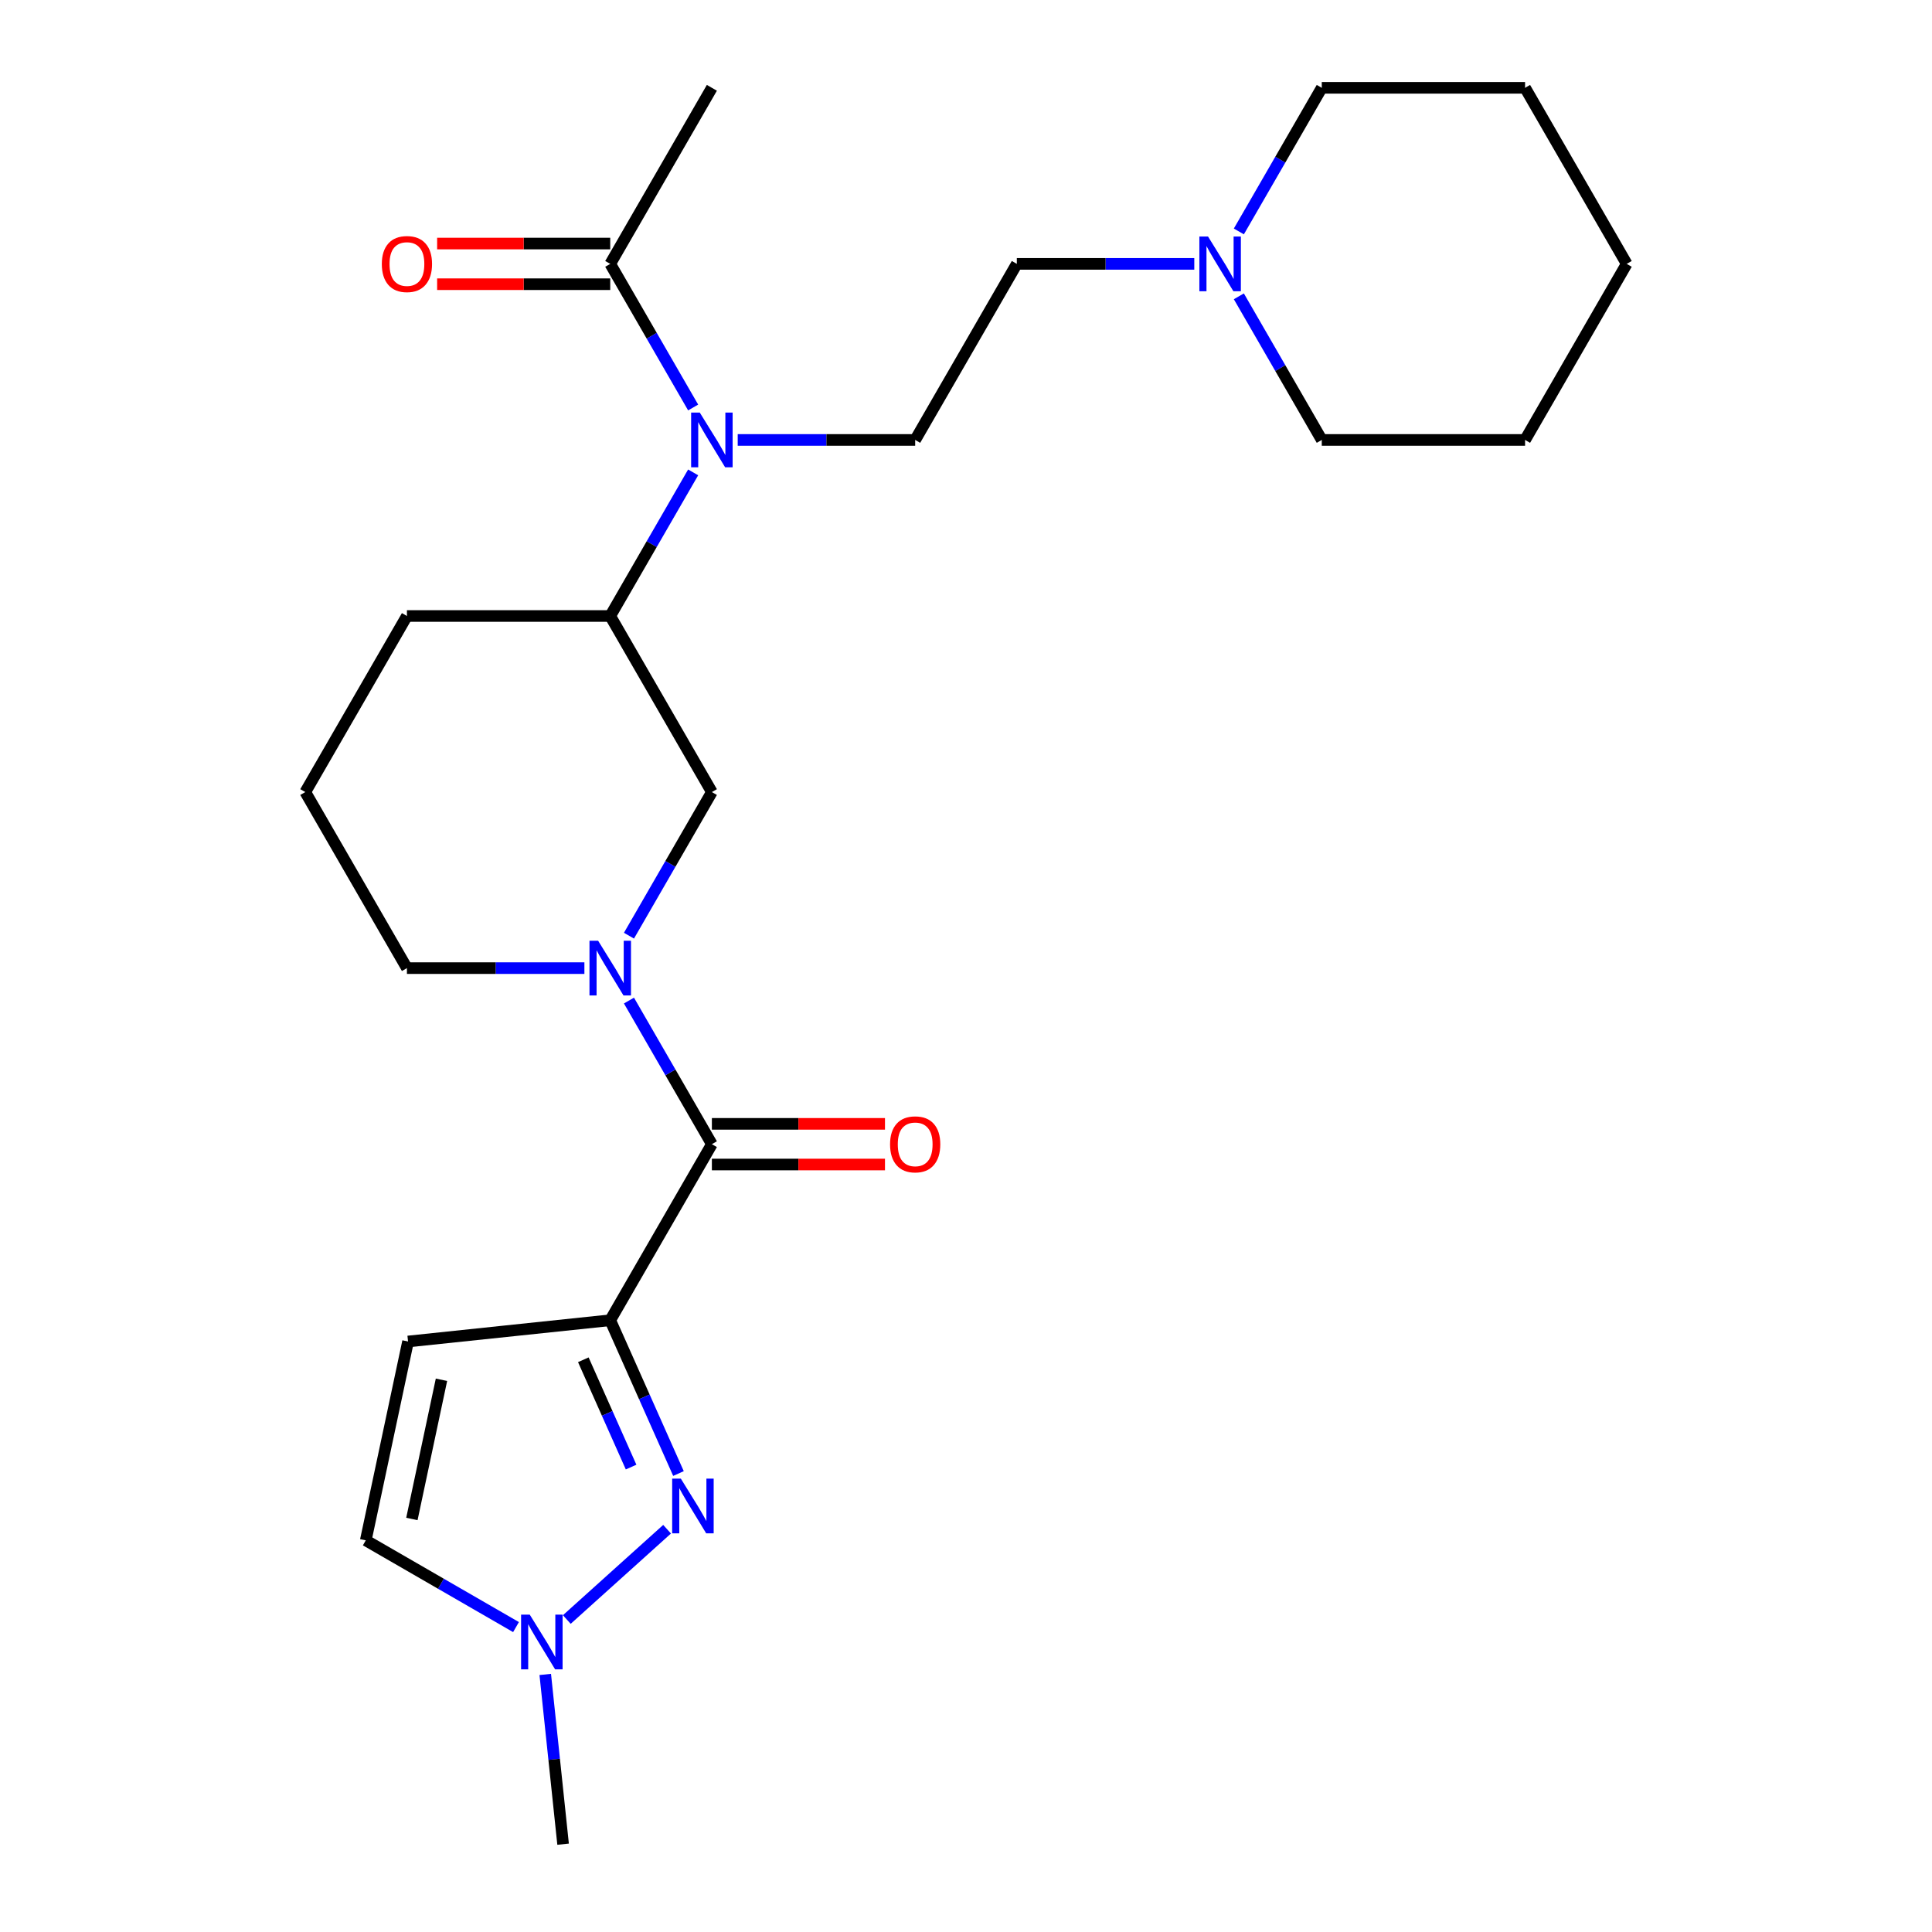 <?xml version='1.0' encoding='iso-8859-1'?>
<svg version='1.1' baseProfile='full'
              xmlns='http://www.w3.org/2000/svg'
                      xmlns:rdkit='http://www.rdkit.org/xml'
                      xmlns:xlink='http://www.w3.org/1999/xlink'
                  xml:space='preserve'
width='1000px' height='1000px' viewBox='0 0 1000 1000'>
<!-- END OF HEADER -->
<rect style='opacity:1.0;fill:#FFFFFF;stroke:none' width='1000' height='1000' x='0' y='0'> </rect>
<path class='bond-0' d='M 315.854,683.356 L 333.516,723.025' style='fill:none;fill-rule:evenodd;stroke:#000000;stroke-width:6px;stroke-linecap:butt;stroke-linejoin:miter;stroke-opacity:1' />
<path class='bond-0' d='M 333.516,723.025 L 351.177,762.695' style='fill:none;fill-rule:evenodd;stroke:#0000FF;stroke-width:6px;stroke-linecap:butt;stroke-linejoin:miter;stroke-opacity:1' />
<path class='bond-0' d='M 301.926,703.817 L 314.29,731.585' style='fill:none;fill-rule:evenodd;stroke:#000000;stroke-width:6px;stroke-linecap:butt;stroke-linejoin:miter;stroke-opacity:1' />
<path class='bond-0' d='M 314.29,731.585 L 326.653,759.354' style='fill:none;fill-rule:evenodd;stroke:#0000FF;stroke-width:6px;stroke-linecap:butt;stroke-linejoin:miter;stroke-opacity:1' />
<path class='bond-1' d='M 315.854,683.356 L 368.467,592.227' style='fill:none;fill-rule:evenodd;stroke:#000000;stroke-width:6px;stroke-linecap:butt;stroke-linejoin:miter;stroke-opacity:1' />
<path class='bond-3' d='M 315.854,683.356 L 211.204,694.355' style='fill:none;fill-rule:evenodd;stroke:#000000;stroke-width:6px;stroke-linecap:butt;stroke-linejoin:miter;stroke-opacity:1' />
<path class='bond-4' d='M 345.282,791.524 L 293.376,838.261' style='fill:none;fill-rule:evenodd;stroke:#0000FF;stroke-width:6px;stroke-linecap:butt;stroke-linejoin:miter;stroke-opacity:1' />
<path class='bond-2' d='M 368.467,592.227 L 347.007,555.058' style='fill:none;fill-rule:evenodd;stroke:#000000;stroke-width:6px;stroke-linecap:butt;stroke-linejoin:miter;stroke-opacity:1' />
<path class='bond-2' d='M 347.007,555.058 L 325.548,517.889' style='fill:none;fill-rule:evenodd;stroke:#0000FF;stroke-width:6px;stroke-linecap:butt;stroke-linejoin:miter;stroke-opacity:1' />
<path class='bond-12' d='M 368.467,602.75 L 413.265,602.75' style='fill:none;fill-rule:evenodd;stroke:#000000;stroke-width:6px;stroke-linecap:butt;stroke-linejoin:miter;stroke-opacity:1' />
<path class='bond-12' d='M 413.265,602.75 L 458.063,602.75' style='fill:none;fill-rule:evenodd;stroke:#FF0000;stroke-width:6px;stroke-linecap:butt;stroke-linejoin:miter;stroke-opacity:1' />
<path class='bond-12' d='M 368.467,581.705 L 413.265,581.705' style='fill:none;fill-rule:evenodd;stroke:#000000;stroke-width:6px;stroke-linecap:butt;stroke-linejoin:miter;stroke-opacity:1' />
<path class='bond-12' d='M 413.265,581.705 L 458.063,581.705' style='fill:none;fill-rule:evenodd;stroke:#FF0000;stroke-width:6px;stroke-linecap:butt;stroke-linejoin:miter;stroke-opacity:1' />
<path class='bond-6' d='M 325.548,484.308 L 347.007,447.139' style='fill:none;fill-rule:evenodd;stroke:#0000FF;stroke-width:6px;stroke-linecap:butt;stroke-linejoin:miter;stroke-opacity:1' />
<path class='bond-6' d='M 347.007,447.139 L 368.467,409.97' style='fill:none;fill-rule:evenodd;stroke:#000000;stroke-width:6px;stroke-linecap:butt;stroke-linejoin:miter;stroke-opacity:1' />
<path class='bond-15' d='M 302.483,501.098 L 256.555,501.098' style='fill:none;fill-rule:evenodd;stroke:#0000FF;stroke-width:6px;stroke-linecap:butt;stroke-linejoin:miter;stroke-opacity:1' />
<path class='bond-15' d='M 256.555,501.098 L 210.627,501.098' style='fill:none;fill-rule:evenodd;stroke:#000000;stroke-width:6px;stroke-linecap:butt;stroke-linejoin:miter;stroke-opacity:1' />
<path class='bond-9' d='M 211.204,694.355 L 189.326,797.282' style='fill:none;fill-rule:evenodd;stroke:#000000;stroke-width:6px;stroke-linecap:butt;stroke-linejoin:miter;stroke-opacity:1' />
<path class='bond-9' d='M 228.507,714.17 L 213.193,786.219' style='fill:none;fill-rule:evenodd;stroke:#000000;stroke-width:6px;stroke-linecap:butt;stroke-linejoin:miter;stroke-opacity:1' />
<path class='bond-16' d='M 282.219,866.686 L 286.837,910.616' style='fill:none;fill-rule:evenodd;stroke:#0000FF;stroke-width:6px;stroke-linecap:butt;stroke-linejoin:miter;stroke-opacity:1' />
<path class='bond-16' d='M 286.837,910.616 L 291.454,954.545' style='fill:none;fill-rule:evenodd;stroke:#000000;stroke-width:6px;stroke-linecap:butt;stroke-linejoin:miter;stroke-opacity:1' />
<path class='bond-25' d='M 267.084,842.176 L 228.205,819.729' style='fill:none;fill-rule:evenodd;stroke:#0000FF;stroke-width:6px;stroke-linecap:butt;stroke-linejoin:miter;stroke-opacity:1' />
<path class='bond-25' d='M 228.205,819.729 L 189.326,797.282' style='fill:none;fill-rule:evenodd;stroke:#000000;stroke-width:6px;stroke-linecap:butt;stroke-linejoin:miter;stroke-opacity:1' />
<path class='bond-5' d='M 358.773,244.503 L 337.313,281.672' style='fill:none;fill-rule:evenodd;stroke:#0000FF;stroke-width:6px;stroke-linecap:butt;stroke-linejoin:miter;stroke-opacity:1' />
<path class='bond-5' d='M 337.313,281.672 L 315.854,318.841' style='fill:none;fill-rule:evenodd;stroke:#000000;stroke-width:6px;stroke-linecap:butt;stroke-linejoin:miter;stroke-opacity:1' />
<path class='bond-7' d='M 358.773,210.921 L 337.313,173.752' style='fill:none;fill-rule:evenodd;stroke:#0000FF;stroke-width:6px;stroke-linecap:butt;stroke-linejoin:miter;stroke-opacity:1' />
<path class='bond-7' d='M 337.313,173.752 L 315.854,136.583' style='fill:none;fill-rule:evenodd;stroke:#000000;stroke-width:6px;stroke-linecap:butt;stroke-linejoin:miter;stroke-opacity:1' />
<path class='bond-11' d='M 381.838,227.712 L 427.765,227.712' style='fill:none;fill-rule:evenodd;stroke:#0000FF;stroke-width:6px;stroke-linecap:butt;stroke-linejoin:miter;stroke-opacity:1' />
<path class='bond-11' d='M 427.765,227.712 L 473.693,227.712' style='fill:none;fill-rule:evenodd;stroke:#000000;stroke-width:6px;stroke-linecap:butt;stroke-linejoin:miter;stroke-opacity:1' />
<path class='bond-8' d='M 368.467,409.97 L 315.854,318.841' style='fill:none;fill-rule:evenodd;stroke:#000000;stroke-width:6px;stroke-linecap:butt;stroke-linejoin:miter;stroke-opacity:1' />
<path class='bond-13' d='M 315.854,126.061 L 271.056,126.061' style='fill:none;fill-rule:evenodd;stroke:#000000;stroke-width:6px;stroke-linecap:butt;stroke-linejoin:miter;stroke-opacity:1' />
<path class='bond-13' d='M 271.056,126.061 L 226.258,126.061' style='fill:none;fill-rule:evenodd;stroke:#FF0000;stroke-width:6px;stroke-linecap:butt;stroke-linejoin:miter;stroke-opacity:1' />
<path class='bond-13' d='M 315.854,147.106 L 271.056,147.106' style='fill:none;fill-rule:evenodd;stroke:#000000;stroke-width:6px;stroke-linecap:butt;stroke-linejoin:miter;stroke-opacity:1' />
<path class='bond-13' d='M 271.056,147.106 L 226.258,147.106' style='fill:none;fill-rule:evenodd;stroke:#FF0000;stroke-width:6px;stroke-linecap:butt;stroke-linejoin:miter;stroke-opacity:1' />
<path class='bond-18' d='M 315.854,136.583 L 368.467,45.455' style='fill:none;fill-rule:evenodd;stroke:#000000;stroke-width:6px;stroke-linecap:butt;stroke-linejoin:miter;stroke-opacity:1' />
<path class='bond-26' d='M 315.854,318.841 L 210.627,318.841' style='fill:none;fill-rule:evenodd;stroke:#000000;stroke-width:6px;stroke-linecap:butt;stroke-linejoin:miter;stroke-opacity:1' />
<path class='bond-10' d='M 618.162,136.583 L 572.235,136.583' style='fill:none;fill-rule:evenodd;stroke:#0000FF;stroke-width:6px;stroke-linecap:butt;stroke-linejoin:miter;stroke-opacity:1' />
<path class='bond-10' d='M 572.235,136.583 L 526.307,136.583' style='fill:none;fill-rule:evenodd;stroke:#000000;stroke-width:6px;stroke-linecap:butt;stroke-linejoin:miter;stroke-opacity:1' />
<path class='bond-19' d='M 641.227,153.374 L 662.687,190.543' style='fill:none;fill-rule:evenodd;stroke:#0000FF;stroke-width:6px;stroke-linecap:butt;stroke-linejoin:miter;stroke-opacity:1' />
<path class='bond-19' d='M 662.687,190.543 L 684.146,227.712' style='fill:none;fill-rule:evenodd;stroke:#000000;stroke-width:6px;stroke-linecap:butt;stroke-linejoin:miter;stroke-opacity:1' />
<path class='bond-20' d='M 641.227,119.793 L 662.687,82.624' style='fill:none;fill-rule:evenodd;stroke:#0000FF;stroke-width:6px;stroke-linecap:butt;stroke-linejoin:miter;stroke-opacity:1' />
<path class='bond-20' d='M 662.687,82.624 L 684.146,45.455' style='fill:none;fill-rule:evenodd;stroke:#000000;stroke-width:6px;stroke-linecap:butt;stroke-linejoin:miter;stroke-opacity:1' />
<path class='bond-14' d='M 473.693,227.712 L 526.307,136.583' style='fill:none;fill-rule:evenodd;stroke:#000000;stroke-width:6px;stroke-linecap:butt;stroke-linejoin:miter;stroke-opacity:1' />
<path class='bond-21' d='M 210.627,501.098 L 158.014,409.97' style='fill:none;fill-rule:evenodd;stroke:#000000;stroke-width:6px;stroke-linecap:butt;stroke-linejoin:miter;stroke-opacity:1' />
<path class='bond-17' d='M 210.627,318.841 L 158.014,409.97' style='fill:none;fill-rule:evenodd;stroke:#000000;stroke-width:6px;stroke-linecap:butt;stroke-linejoin:miter;stroke-opacity:1' />
<path class='bond-23' d='M 684.146,227.712 L 789.373,227.712' style='fill:none;fill-rule:evenodd;stroke:#000000;stroke-width:6px;stroke-linecap:butt;stroke-linejoin:miter;stroke-opacity:1' />
<path class='bond-22' d='M 684.146,45.455 L 789.373,45.455' style='fill:none;fill-rule:evenodd;stroke:#000000;stroke-width:6px;stroke-linecap:butt;stroke-linejoin:miter;stroke-opacity:1' />
<path class='bond-24' d='M 789.373,45.455 L 841.986,136.583' style='fill:none;fill-rule:evenodd;stroke:#000000;stroke-width:6px;stroke-linecap:butt;stroke-linejoin:miter;stroke-opacity:1' />
<path class='bond-27' d='M 789.373,227.712 L 841.986,136.583' style='fill:none;fill-rule:evenodd;stroke:#000000;stroke-width:6px;stroke-linecap:butt;stroke-linejoin:miter;stroke-opacity:1' />
<path  class='atom-1' d='M 352.393 765.325
L 361.673 780.325
Q 362.593 781.805, 364.073 784.485
Q 365.553 787.165, 365.633 787.325
L 365.633 765.325
L 369.393 765.325
L 369.393 793.645
L 365.513 793.645
L 355.553 777.245
Q 354.393 775.325, 353.153 773.125
Q 351.953 770.925, 351.593 770.245
L 351.593 793.645
L 347.913 793.645
L 347.913 765.325
L 352.393 765.325
' fill='#0000FF'/>
<path  class='atom-3' d='M 309.594 486.938
L 318.874 501.938
Q 319.794 503.418, 321.274 506.098
Q 322.754 508.778, 322.834 508.938
L 322.834 486.938
L 326.594 486.938
L 326.594 515.258
L 322.714 515.258
L 312.754 498.858
Q 311.594 496.938, 310.354 494.738
Q 309.154 492.538, 308.794 491.858
L 308.794 515.258
L 305.114 515.258
L 305.114 486.938
L 309.594 486.938
' fill='#0000FF'/>
<path  class='atom-5' d='M 274.195 835.735
L 283.475 850.735
Q 284.395 852.215, 285.875 854.895
Q 287.355 857.575, 287.435 857.735
L 287.435 835.735
L 291.195 835.735
L 291.195 864.055
L 287.315 864.055
L 277.355 847.655
Q 276.195 845.735, 274.955 843.535
Q 273.755 841.335, 273.395 840.655
L 273.395 864.055
L 269.715 864.055
L 269.715 835.735
L 274.195 835.735
' fill='#0000FF'/>
<path  class='atom-6' d='M 362.207 213.552
L 371.487 228.552
Q 372.407 230.032, 373.887 232.712
Q 375.367 235.392, 375.447 235.552
L 375.447 213.552
L 379.207 213.552
L 379.207 241.872
L 375.327 241.872
L 365.367 225.472
Q 364.207 223.552, 362.967 221.352
Q 361.767 219.152, 361.407 218.472
L 361.407 241.872
L 357.727 241.872
L 357.727 213.552
L 362.207 213.552
' fill='#0000FF'/>
<path  class='atom-11' d='M 625.273 122.423
L 634.553 137.423
Q 635.473 138.903, 636.953 141.583
Q 638.433 144.263, 638.513 144.423
L 638.513 122.423
L 642.273 122.423
L 642.273 150.743
L 638.393 150.743
L 628.433 134.343
Q 627.273 132.423, 626.033 130.223
Q 624.833 128.023, 624.473 127.343
L 624.473 150.743
L 620.793 150.743
L 620.793 122.423
L 625.273 122.423
' fill='#0000FF'/>
<path  class='atom-13' d='M 460.693 592.307
Q 460.693 585.507, 464.053 581.707
Q 467.413 577.907, 473.693 577.907
Q 479.973 577.907, 483.333 581.707
Q 486.693 585.507, 486.693 592.307
Q 486.693 599.187, 483.293 603.107
Q 479.893 606.987, 473.693 606.987
Q 467.453 606.987, 464.053 603.107
Q 460.693 599.227, 460.693 592.307
M 473.693 603.787
Q 478.013 603.787, 480.333 600.907
Q 482.693 597.987, 482.693 592.307
Q 482.693 586.747, 480.333 583.947
Q 478.013 581.107, 473.693 581.107
Q 469.373 581.107, 467.013 583.907
Q 464.693 586.707, 464.693 592.307
Q 464.693 598.027, 467.013 600.907
Q 469.373 603.787, 473.693 603.787
' fill='#FF0000'/>
<path  class='atom-14' d='M 197.627 136.663
Q 197.627 129.863, 200.987 126.063
Q 204.347 122.263, 210.627 122.263
Q 216.907 122.263, 220.267 126.063
Q 223.627 129.863, 223.627 136.663
Q 223.627 143.543, 220.227 147.463
Q 216.827 151.343, 210.627 151.343
Q 204.387 151.343, 200.987 147.463
Q 197.627 143.583, 197.627 136.663
M 210.627 148.143
Q 214.947 148.143, 217.267 145.263
Q 219.627 142.343, 219.627 136.663
Q 219.627 131.103, 217.267 128.303
Q 214.947 125.463, 210.627 125.463
Q 206.307 125.463, 203.947 128.263
Q 201.627 131.063, 201.627 136.663
Q 201.627 142.383, 203.947 145.263
Q 206.307 148.143, 210.627 148.143
' fill='#FF0000'/>
</svg>
